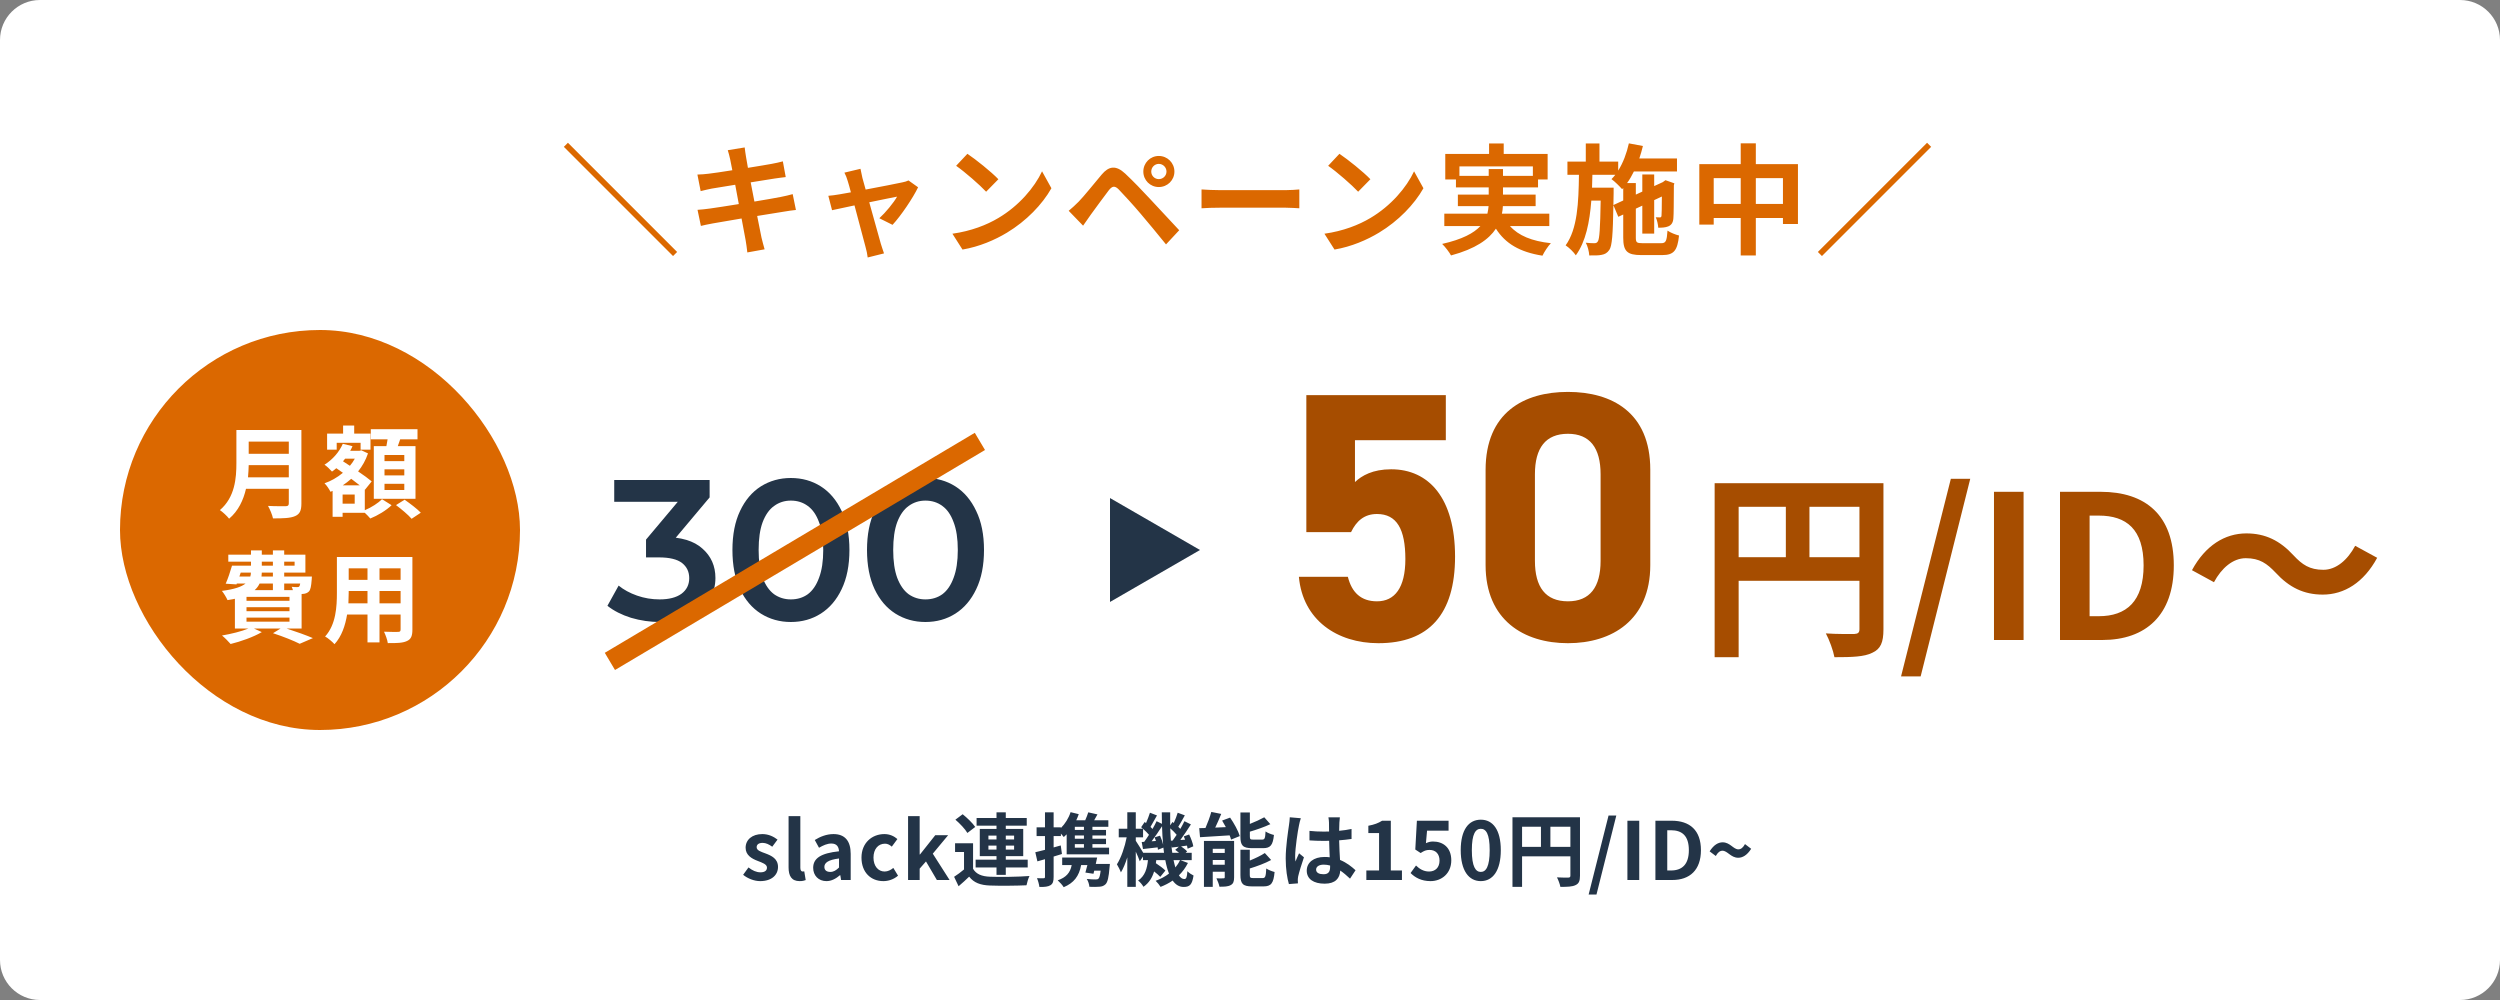 <svg width="500" height="200" viewBox="0 0 500 200" fill="none" xmlns="http://www.w3.org/2000/svg">
<rect x="0" y="0" width="500" height="200" fill="#808080" stroke="none"/>
<path d="M0 8C0 3.582 3.582 0 8 0H492C496.418 0 500 3.582 500 8V192C500 196.418 496.418 200 492 200H8C3.582 200 0 196.418 0 192V8Z" fill="white"/>
<rect x="24" y="66" width="80" height="80" rx="40" fill="#DB6800"/>
<path d="M49.6 95.46H57.76V93.02H49.74C49.72 93.78 49.68 94.62 49.6 95.46ZM57.76 88.32H49.74V90.76H57.76V88.32ZM60.28 86V100.7C60.28 102.14 59.94 102.82 59.02 103.22C58.06 103.64 56.66 103.68 54.6 103.68C54.46 102.98 53.98 101.84 53.6 101.18C55 101.26 56.68 101.24 57.12 101.24C57.6 101.24 57.76 101.08 57.76 100.66V97.76H49.2C48.68 100 47.68 102.18 45.82 103.74C45.46 103.24 44.5 102.36 43.98 102.02C47 99.44 47.28 95.62 47.28 92.58V86H60.28ZM80.86 92.22V91H76.9V92.22H80.86ZM80.86 95.08V93.86H76.9V95.08H80.86ZM80.86 98V96.76H76.9V98H80.86ZM74.76 89.22H77.28C77.36 88.78 77.44 88.3 77.52 87.86H74.16V85.84H83.5V87.86H80.04C79.88 88.34 79.72 88.8 79.56 89.22H83.1V99.76H74.76V89.22ZM67.34 88.56V89.94H65.42V86.72H68.62V85.1H70.84V86.72H74.1V89.94H72.12V88.56H67.34ZM70.94 100.74V98.9H68.52V100.74H70.94ZM68.56 97.06H71.94C71.44 96.66 70.84 96.22 70.24 95.76C69.7 96.24 69.14 96.68 68.56 97.06ZM70.96 91.74H69.02C68.88 91.92 68.74 92.08 68.6 92.26L69.98 93.16C70.36 92.72 70.68 92.24 70.96 91.74ZM72.96 97.9V102.04C74.28 101.5 75.68 100.58 76.4 99.84L78.32 101.04C77.28 102.06 75.52 103.12 74.06 103.7C73.8 103.38 73.36 102.94 72.96 102.56H68.52V103.36H66.52V98.18L66.1 98.36C65.84 97.84 65.32 97.04 64.9 96.66C66.22 96.2 67.48 95.48 68.58 94.56L67.26 93.64C66.98 93.88 66.7 94.12 66.4 94.32C66.08 93.94 65.34 93.22 64.9 92.94C66.46 91.96 67.84 90.44 68.56 88.76L70.5 89.24C70.36 89.56 70.22 89.86 70.04 90.16H71.9L72.26 90.06L73.6 90.68C73.14 92.04 72.46 93.24 71.62 94.28C72.7 95 73.68 95.72 74.34 96.28L73 97.94L72.96 97.9ZM79.2 101.02L80.92 99.94C81.98 100.68 83.44 101.78 84.16 102.54L82.32 103.76C81.68 103 80.28 101.82 79.2 101.02ZM49.3 123.52V124.34H57.9V123.52H49.3ZM54.58 116.7H51.92C51.7 117.18 51.38 117.62 50.94 118.02H54.58V116.7ZM48.14 114.52L47.88 115.3H50.06C50.14 115.06 50.18 114.8 50.18 114.52H48.14ZM52.36 112.34V113.14H54.58V112.34H52.36ZM58.92 112.34H56.84V113.14H58.92V112.34ZM54.58 115.3V114.52H52.36C52.34 114.78 52.32 115.04 52.3 115.3H54.58ZM60.04 116.7H56.84V118.02H58.58C58.52 117.78 58.42 117.54 58.34 117.36C58.8 117.42 59.22 117.44 59.44 117.42C59.62 117.42 59.74 117.42 59.86 117.28C59.94 117.18 60 117 60.04 116.7ZM57.9 120.16V119.38H49.3V120.16H57.9ZM57.9 122.24V121.44H49.3V122.24H57.9ZM60.32 125.7H57.3C59.22 126.32 61.32 127.08 62.58 127.62L59.94 128.76C58.76 128.16 56.68 127.32 54.6 126.64L56.12 125.7H50.78L52.36 126.42C50.7 127.4 48.16 128.3 46.12 128.8C45.74 128.34 44.9 127.5 44.4 127.1C46.26 126.78 48.3 126.28 49.7 125.7H46.98V119.76C46.52 119.86 46.04 119.94 45.5 120.02C45.3 119.52 44.74 118.62 44.38 118.18C46.86 117.86 48.3 117.36 49.12 116.7H47.36L47.3 116.88L45.14 116.74C45.58 115.76 46.06 114.32 46.4 113.14H50.2V112.34H45.66V110.94H50.2V110.08H52.36V110.94H54.58V110.08H56.84V110.94H61.08V114.52H56.84V115.3H62.38C62.38 115.3 62.36 115.7 62.34 115.92C62.24 117.22 62.12 117.94 61.78 118.3C61.48 118.6 61.04 118.76 60.62 118.78C60.54 118.78 60.44 118.8 60.32 118.8V125.7ZM75.9 120.66H80.12V118.2H75.9V120.66ZM69.68 120.66H73.5V118.2H69.74V118.56C69.74 119.2 69.72 119.92 69.68 120.66ZM73.5 113.66H69.74V115.98H73.5V113.66ZM80.12 115.98V113.66H75.9V115.98H80.12ZM82.48 111.4V125.92C82.48 127.2 82.2 127.84 81.4 128.2C80.58 128.6 79.36 128.64 77.56 128.62C77.48 127.98 77.1 126.96 76.8 126.34C77.92 126.4 79.24 126.38 79.6 126.38C79.98 126.38 80.12 126.26 80.12 125.9V122.9H75.9V128.48H73.5V122.9H69.42C69.06 125.08 68.34 127.28 66.9 128.84C66.52 128.4 65.56 127.58 65.02 127.3C67.2 124.9 67.38 121.34 67.38 118.54V111.4H82.48Z" fill="white"/>
<path d="M152.034 176.224C150.834 176.224 149.522 175.696 148.626 174.96L149.698 173.488C150.498 174.112 151.266 174.464 152.098 174.464C152.994 174.464 153.394 174.08 153.394 173.52C153.394 172.848 152.466 172.544 151.522 172.176C150.386 171.744 149.122 171.056 149.122 169.552C149.122 167.952 150.418 166.816 152.466 166.816C153.762 166.816 154.77 167.36 155.506 167.92L154.45 169.344C153.81 168.88 153.186 168.576 152.53 168.576C151.714 168.576 151.33 168.928 151.33 169.44C151.33 170.096 152.162 170.336 153.106 170.688C154.29 171.136 155.602 171.728 155.602 173.392C155.602 174.96 154.37 176.224 152.034 176.224ZM159.924 176.224C158.292 176.224 157.716 175.152 157.716 173.488V163.232H160.068V173.584C160.068 174.128 160.308 174.304 160.532 174.304C160.628 174.304 160.692 174.304 160.852 174.272L161.14 176.016C160.868 176.128 160.484 176.224 159.924 176.224ZM165.29 176.224C163.69 176.224 162.634 175.088 162.634 173.568C162.634 171.648 164.186 170.64 167.802 170.256C167.754 169.376 167.37 168.704 166.266 168.704C165.434 168.704 164.634 169.072 163.802 169.552L162.954 168C164.01 167.344 165.29 166.816 166.698 166.816C168.97 166.816 170.138 168.176 170.138 170.768V176H168.218L168.058 175.04H167.994C167.21 175.712 166.314 176.224 165.29 176.224ZM166.058 174.384C166.73 174.384 167.226 174.064 167.802 173.504V171.696C165.61 171.968 164.874 172.576 164.874 173.376C164.874 174.08 165.37 174.384 166.058 174.384ZM176.664 176.224C174.184 176.224 172.296 174.496 172.296 171.52C172.296 168.544 174.44 166.816 176.872 166.816C177.976 166.816 178.824 167.248 179.48 167.808L178.36 169.328C177.912 168.944 177.496 168.736 177 168.736C175.624 168.736 174.696 169.84 174.696 171.52C174.696 173.216 175.64 174.304 176.92 174.304C177.56 174.304 178.168 174 178.664 173.584L179.608 175.136C178.744 175.888 177.656 176.224 176.664 176.224ZM181.613 176V163.232H183.933V170.896H183.997L187.053 167.04H189.629L186.557 170.736L189.917 176H187.373L185.197 172.288L183.933 173.728V176H181.613ZM197.685 169.92H199.301V169.12H197.685V169.92ZM197.685 167.12V167.888H199.301V167.12H197.685ZM202.821 167.12H201.157V167.888H202.821V167.12ZM202.821 169.92V169.12H201.157V169.92H202.821ZM199.301 174.976V173.488H195.125V171.936H199.301V171.232H195.957V165.792H199.301V165.136H195.317V163.6H199.301V162.464H201.157V163.6H205.349V165.136H201.157V165.792H204.645V171.232H201.157V171.936H205.541V173.488H201.157V174.976H199.301ZM195.045 165.392L193.477 166.592C193.029 165.808 191.973 164.704 191.077 163.936L192.533 162.848C193.429 163.568 194.533 164.624 195.045 165.392ZM194.613 168.656V173.76C195.237 174.832 196.357 175.28 197.989 175.344C199.909 175.424 203.685 175.376 205.893 175.2C205.669 175.648 205.397 176.528 205.301 177.056C203.317 177.152 199.925 177.184 197.973 177.104C196.069 177.024 194.789 176.56 193.829 175.328C193.189 175.952 192.533 176.56 191.717 177.248L190.821 175.36C191.445 174.96 192.165 174.432 192.805 173.888V170.4H191.013V168.656H194.613ZM216.789 165.984V165.36H214.965V165.984H216.789ZM216.789 167.744V167.088H214.965V167.744H216.789ZM216.789 169.536V168.832H214.965V169.536H216.789ZM212.149 169.088L212.389 170.8C211.845 170.976 211.285 171.152 210.725 171.312V175.376C210.725 176.256 210.581 176.736 210.101 177.04C209.605 177.344 208.933 177.408 207.877 177.392C207.829 176.928 207.621 176.144 207.397 175.632C207.973 175.664 208.533 175.664 208.725 175.648C208.917 175.648 208.997 175.584 208.997 175.376V171.84C208.469 172 207.957 172.144 207.477 172.272L207.061 170.448C207.605 170.32 208.277 170.16 208.997 169.968V167.216H207.317V165.472H208.997V162.464H210.725V165.472H212.181V165.6C213.029 164.752 213.733 163.632 214.117 162.432L215.749 162.832C215.605 163.248 215.445 163.648 215.253 164.048H217.045C217.285 163.52 217.509 162.928 217.653 162.464L219.493 162.88C219.269 163.28 219.045 163.68 218.837 164.048H221.669V165.36H218.485V165.984H221.205V167.088H218.485V167.744H221.205V168.832H218.485V169.536H221.813V170.864H213.333V166.864C213.141 167.056 212.949 167.248 212.757 167.408C212.629 167.232 212.405 166.976 212.181 166.72V167.216H210.725V169.488L212.149 169.088ZM219.157 172.784H221.973C221.973 172.784 221.957 173.216 221.909 173.456C221.749 175.472 221.525 176.432 221.109 176.848C220.757 177.184 220.389 177.312 219.877 177.344C219.445 177.392 218.661 177.392 217.877 177.36C217.845 176.864 217.637 176.224 217.349 175.792C218.085 175.872 218.805 175.888 219.125 175.888C219.381 175.888 219.557 175.856 219.685 175.744C219.877 175.568 220.021 175.088 220.133 174.128H218.853C218.805 174.352 218.741 174.56 218.693 174.752L217.077 174.512C217.205 174.08 217.349 173.552 217.477 173.008H216.229C215.813 175.264 214.757 176.592 212.741 177.44C212.533 177.072 211.909 176.384 211.541 176.064C213.189 175.504 214.053 174.56 214.341 173.008H212.437V171.504H219.429C219.349 171.92 219.253 172.352 219.157 172.784ZM236.005 172.032H234.709C234.821 172.56 234.949 173.056 235.077 173.488C235.445 173.04 235.765 172.56 236.005 172.032ZM228.645 170.56H232.805C232.773 170.224 232.725 169.872 232.677 169.52L231.589 169.952C231.573 169.808 231.557 169.648 231.525 169.472C230.485 169.584 229.493 169.712 228.597 169.808L228.341 168.4L228.837 168.368C229.141 167.952 229.477 167.472 229.797 166.96C229.493 166.592 229.045 166.144 228.613 165.776V167.472H227.157V168.16C227.493 168.656 228.261 169.888 228.645 170.56ZM230.933 167.472L232.005 167.136C232.261 167.68 232.501 168.368 232.629 168.928C232.517 167.76 232.437 166.528 232.405 165.248C231.765 166.24 231.013 167.36 230.325 168.256L231.189 168.192C231.109 167.936 231.029 167.696 230.933 167.472ZM234.181 168.144L234.533 168.112C234.789 167.776 235.061 167.376 235.333 166.96C234.997 166.544 234.517 166.064 234.053 165.664C234.069 166.528 234.117 167.344 234.181 168.144ZM234.453 170.56H235.813C235.573 170.352 235.301 170.144 235.045 169.968L235.765 169.344C235.269 169.392 234.805 169.456 234.357 169.504L234.261 169.056C234.309 169.584 234.373 170.08 234.453 170.56ZM236.101 172.032L237.589 172.592C237.125 173.52 236.517 174.352 235.781 175.072C236.101 175.552 236.453 175.808 236.853 175.808C237.253 175.808 237.397 175.504 237.477 174.24C237.829 174.608 238.341 174.928 238.709 175.104C238.421 176.912 237.973 177.392 236.725 177.392C235.829 177.392 235.109 176.928 234.533 176.112C233.797 176.624 232.981 177.04 232.117 177.376C231.909 177.024 231.445 176.464 231.125 176.16C232.133 175.792 233.029 175.312 233.797 174.72C233.493 173.952 233.253 173.056 233.061 172.032H231.253C231.237 172.24 231.205 172.448 231.173 172.64C231.877 173.104 232.661 173.68 233.077 174.112L232.053 175.376C231.781 175.072 231.317 174.672 230.821 174.288C230.453 175.504 229.829 176.576 228.693 177.36C228.485 176.976 228.005 176.384 227.621 176.112C229.029 175.168 229.429 173.648 229.589 172.032H228.597V171.312L227.957 172.256C227.797 171.776 227.477 171.04 227.157 170.336V177.376H225.461V171.472C225.093 172.64 224.661 173.712 224.181 174.48C224.005 173.984 223.637 173.296 223.381 172.864C224.213 171.6 224.965 169.376 225.333 167.472H223.749V165.744H225.461V162.448H227.157V165.744H228.581C228.469 165.632 228.341 165.536 228.229 165.44L228.933 164.4L229.205 164.608C229.493 163.936 229.813 163.136 229.989 162.544L231.397 163.088C230.949 163.856 230.485 164.736 230.101 165.376C230.245 165.52 230.389 165.664 230.501 165.792C230.821 165.248 231.093 164.72 231.317 164.24L232.389 164.768C232.373 164.016 232.357 163.248 232.357 162.464H234.037C234.021 163.36 234.021 164.224 234.037 165.072L234.501 164.4L234.757 164.592C235.061 163.936 235.365 163.136 235.541 162.544L236.965 163.072C236.517 163.872 236.053 164.736 235.653 165.36C235.797 165.504 235.941 165.648 236.069 165.776C236.373 165.248 236.661 164.704 236.885 164.24L238.181 164.88C237.541 165.888 236.773 167.056 236.069 168L237.029 167.936C236.949 167.712 236.853 167.488 236.757 167.28L237.829 166.896C238.197 167.648 238.565 168.64 238.661 169.264L237.525 169.744C237.493 169.568 237.461 169.344 237.397 169.12L236.213 169.28C236.677 169.584 237.173 169.984 237.429 170.288L237.125 170.56H238.341V172.032H236.101ZM252.613 169.632H250.405C248.533 169.632 248.085 169.072 248.085 167.312V162.496H249.973V164.784C251.045 164.368 252.101 163.872 252.853 163.456L254.069 164.832C252.853 165.408 251.365 165.92 249.973 166.336V167.28C249.973 167.856 250.069 167.92 250.677 167.92H252.421C252.933 167.92 253.045 167.68 253.109 166.288C253.493 166.576 254.277 166.88 254.789 166.992C254.581 169.04 254.085 169.632 252.613 169.632ZM242.549 172.944H244.949V172H242.549V172.944ZM244.949 169.76H242.549V170.592H244.949V169.76ZM246.821 168.192V175.456C246.821 176.288 246.661 176.752 246.133 177.024C245.589 177.328 244.853 177.344 243.893 177.344C243.797 176.848 243.509 176.112 243.285 175.664C243.845 175.696 244.485 175.68 244.693 175.664C244.885 175.664 244.949 175.616 244.949 175.424V174.352H242.549V177.376H240.789V168.192H246.821ZM244.421 164.112L246.021 163.52C246.805 164.656 247.653 166.176 247.957 167.216L246.213 167.92C246.149 167.664 246.053 167.376 245.925 167.072C243.813 167.216 241.637 167.344 240.005 167.44L239.845 165.632C240.229 165.632 240.645 165.616 241.093 165.6C241.541 164.592 241.989 163.36 242.261 162.384L244.245 162.784C243.877 163.712 243.445 164.672 243.045 165.52L245.173 165.424C244.933 164.976 244.677 164.528 244.421 164.112ZM250.693 175.616H252.517C253.061 175.616 253.173 175.312 253.253 173.696C253.653 173.984 254.421 174.272 254.917 174.4C254.709 176.656 254.229 177.28 252.693 177.28H250.421C248.549 177.28 248.085 176.736 248.085 174.976V169.952H249.957V172.112C251.093 171.648 252.197 171.12 252.965 170.608L254.229 172C252.997 172.672 251.413 173.248 249.957 173.696V174.976C249.957 175.536 250.069 175.616 250.693 175.616ZM263.221 173.92C263.221 174.576 263.861 174.848 264.709 174.848C265.685 174.848 266.021 174.336 266.021 173.392C266.021 173.312 266.021 173.216 266.021 173.104C265.605 172.992 265.173 172.928 264.741 172.928C263.829 172.928 263.221 173.312 263.221 173.92ZM267.973 163.472C267.925 163.776 267.893 164.16 267.877 164.512C267.861 164.864 267.845 165.456 267.829 166.16C268.709 166.08 269.541 165.952 270.309 165.792V167.792C269.541 167.904 268.709 168 267.829 168.064C267.861 169.616 267.941 170.896 268.005 171.984C269.333 172.528 270.341 173.344 271.109 174.048L270.005 175.728C269.333 175.104 268.693 174.544 268.053 174.112C267.957 175.648 267.093 176.736 264.933 176.736C262.725 176.736 261.349 175.808 261.349 174.128C261.349 172.512 262.725 171.392 264.901 171.392C265.269 171.392 265.621 171.408 265.941 171.456C265.909 170.464 265.845 169.296 265.829 168.16C265.445 168.176 265.061 168.176 264.693 168.176C263.749 168.176 262.837 168.144 261.893 168.08V166.176C262.805 166.272 263.733 166.32 264.693 166.32C265.061 166.32 265.445 166.32 265.813 166.304C265.813 165.52 265.797 164.864 265.797 164.528C265.797 164.288 265.749 163.792 265.685 163.472H267.973ZM260.165 163.648C260.037 163.968 259.845 164.784 259.797 165.072C259.557 166.144 259.029 169.664 259.029 171.264C259.029 171.584 259.045 171.984 259.093 172.304C259.301 171.744 259.573 171.2 259.813 170.656L260.789 171.456C260.341 172.768 259.829 174.4 259.637 175.264C259.589 175.488 259.557 175.84 259.557 176.016C259.557 176.176 259.573 176.448 259.589 176.672L257.781 176.816C257.445 175.696 257.141 173.872 257.141 171.696C257.141 169.28 257.621 166.256 257.797 165.024C257.861 164.576 257.941 163.968 257.957 163.456L260.165 163.648ZM273.269 176V174.096H275.813V166.608H273.669V165.152C274.853 164.928 275.669 164.624 276.421 164.144H278.165V174.096H280.389V176H273.269ZM286.114 176.224C284.242 176.224 282.994 175.488 282.114 174.608L283.202 173.104C283.874 173.76 284.706 174.304 285.81 174.304C287.042 174.304 287.906 173.52 287.906 172.128C287.906 170.752 287.106 169.984 285.906 169.984C285.202 169.984 284.818 170.16 284.13 170.608L283.058 169.904L283.378 164.144H289.714V166.128H285.41L285.186 168.64C285.666 168.416 286.066 168.304 286.61 168.304C288.594 168.304 290.258 169.488 290.258 172.064C290.258 174.704 288.306 176.224 286.114 176.224ZM296.16 176.224C293.744 176.224 292.144 174.112 292.144 170.032C292.144 165.936 293.744 163.936 296.16 163.936C298.576 163.936 300.16 165.952 300.16 170.032C300.16 174.112 298.576 176.224 296.16 176.224ZM296.16 174.384C297.184 174.384 297.936 173.36 297.936 170.032C297.936 166.72 297.184 165.76 296.16 165.76C295.136 165.76 294.368 166.72 294.368 170.032C294.368 173.36 295.136 174.384 296.16 174.384ZM310.078 169.376H314.078V165.344H310.078V169.376ZM304.414 165.344V169.376H308.19V165.344H304.414ZM315.998 163.456V175.152C315.998 176.192 315.774 176.72 315.102 177.024C314.462 177.344 313.502 177.376 312.078 177.376C311.982 176.848 311.662 175.968 311.39 175.472C312.302 175.536 313.342 175.52 313.662 175.52C313.966 175.504 314.078 175.408 314.078 175.136V171.264H304.414V177.376H302.494V163.456H315.998ZM317.726 178.912L321.71 163.104H323.262L319.294 178.912H317.726ZM325.481 176V164.144H327.849V176H325.481ZM331.083 176V164.144H334.331C337.947 164.144 340.187 166.032 340.187 170.032C340.187 174.016 337.947 176 334.459 176H331.083ZM333.451 174.096H334.187C336.395 174.096 337.771 172.912 337.771 170.032C337.771 167.136 336.395 166.048 334.187 166.048H333.451V174.096ZM347.64 171.552C346.168 171.552 345.496 170.144 344.488 170.144C343.992 170.144 343.544 170.496 343.16 171.2L341.928 170.272C342.76 168.96 343.656 168.464 344.536 168.464C346.008 168.464 346.68 169.872 347.672 169.872C348.184 169.872 348.616 169.52 349 168.816L350.232 169.76C349.416 171.056 348.504 171.552 347.64 171.552Z" fill="#233447"/>
<path d="M134.61 51.208L112.77 29.368L113.586 28.552L135.426 50.392L134.61 51.208ZM146.034 31.864C145.89 31.168 145.722 30.616 145.554 30.04L148.938 29.488C149.01 29.968 149.082 30.784 149.202 31.36C149.25 31.696 149.394 32.488 149.586 33.568C151.626 33.232 153.45 32.944 154.314 32.776C155.082 32.632 155.994 32.44 156.57 32.272L157.146 35.416C156.618 35.464 155.658 35.608 154.938 35.704C153.954 35.872 152.13 36.16 150.138 36.472C150.378 37.672 150.618 38.992 150.882 40.312C153.042 39.952 155.01 39.616 156.09 39.4C157.026 39.208 157.914 39.016 158.538 38.824L159.186 41.992C158.538 42.04 157.554 42.208 156.642 42.352C155.49 42.544 153.546 42.856 151.434 43.192C151.818 45.16 152.154 46.768 152.298 47.512C152.466 48.232 152.706 49.096 152.922 49.864L149.466 50.488C149.346 49.6 149.274 48.76 149.13 48.064C149.01 47.368 148.698 45.712 148.314 43.696C145.866 44.104 143.61 44.488 142.578 44.68C141.546 44.872 140.73 45.04 140.178 45.184L139.506 41.968C140.154 41.944 141.234 41.8 142.002 41.704C143.106 41.56 145.338 41.2 147.762 40.816C147.522 39.52 147.258 38.176 147.042 36.952C144.93 37.288 143.082 37.6 142.338 37.72C141.57 37.888 140.946 38.008 140.13 38.224L139.482 34.912C140.25 34.888 140.97 34.84 141.714 34.744C142.554 34.648 144.402 34.384 146.466 34.048C146.274 33.04 146.106 32.248 146.034 31.864ZM172.098 33.76C172.194 34.312 172.338 34.96 172.482 35.584C172.65 36.16 172.866 36.976 173.13 37.912C176.178 37.336 179.538 36.688 180.474 36.472C180.906 36.4 181.362 36.256 181.698 36.088L183.618 37.456C182.61 39.568 180.186 43.168 178.506 44.968L175.866 43.648C177.09 42.544 178.77 40.504 179.418 39.328C178.842 39.424 176.442 39.928 173.85 40.456C174.762 43.768 175.794 47.464 176.154 48.712C176.298 49.12 176.61 50.2 176.802 50.68L173.538 51.496C173.466 50.848 173.298 50.056 173.106 49.384C172.746 48.088 171.762 44.344 170.898 41.08C168.882 41.512 167.13 41.872 166.41 42.04L165.666 39.16C166.434 39.088 167.082 39.016 167.874 38.872C168.21 38.824 169.074 38.68 170.178 38.464C169.938 37.528 169.722 36.76 169.554 36.232C169.386 35.608 169.146 35.032 168.882 34.528L172.098 33.76ZM193.482 30.76C195.162 31.888 198.282 34.384 199.674 35.848L197.226 38.344C195.978 37 192.978 34.384 191.226 33.16L193.482 30.76ZM190.482 46.744C194.226 46.216 197.346 44.992 199.674 43.6C203.778 41.176 206.898 37.504 208.41 34.264L210.282 37.648C208.458 40.888 205.266 44.2 201.402 46.528C198.978 47.992 195.882 49.336 192.498 49.912L190.482 46.744ZM230.25 34.312C230.25 35.152 230.922 35.824 231.762 35.824C232.602 35.824 233.298 35.152 233.298 34.312C233.298 33.472 232.602 32.776 231.762 32.776C230.922 32.776 230.25 33.472 230.25 34.312ZM228.666 34.312C228.666 32.584 230.034 31.192 231.762 31.192C233.49 31.192 234.882 32.584 234.882 34.312C234.882 36.04 233.49 37.408 231.762 37.408C230.034 37.408 228.666 36.04 228.666 34.312ZM213.738 42.16C214.458 41.584 214.986 41.056 215.73 40.336C216.81 39.232 218.682 36.88 220.338 34.912C221.754 33.232 223.17 32.968 225.042 34.72C226.65 36.232 228.498 38.152 229.938 39.712C231.546 41.416 233.994 44.08 235.842 46.048L233.202 48.88C231.594 46.888 229.554 44.416 228.138 42.76C226.746 41.104 224.61 38.776 223.746 37.888C222.978 37.12 222.474 37.168 221.778 38.032C220.842 39.232 219.138 41.608 218.178 42.904C217.626 43.672 217.05 44.512 216.618 45.136L213.738 42.16ZM240.306 37.888C241.17 37.96 242.922 38.032 244.17 38.032H257.058C258.186 38.032 259.242 37.936 259.866 37.888V41.656C259.29 41.632 258.066 41.536 257.058 41.536H244.17C242.802 41.536 241.194 41.584 240.306 41.656V37.888ZM267.886 30.76C269.566 31.888 272.686 34.384 274.078 35.848L271.63 38.344C270.382 37 267.382 34.384 265.63 33.16L267.886 30.76ZM264.886 46.744C268.63 46.216 271.75 44.992 274.078 43.6C278.182 41.176 281.302 37.504 282.814 34.264L284.686 37.648C282.862 40.888 279.67 44.2 275.806 46.528C273.382 47.992 270.286 49.336 266.902 49.912L264.886 46.744ZM291.886 35.176H297.742V33.808H300.598V35.176H306.574V33.28H291.886V35.176ZM309.862 45.208H301.99C303.694 47.128 306.382 48.232 310.174 48.64C309.598 49.24 308.854 50.368 308.494 51.136C303.934 50.416 301.078 48.712 299.182 45.736C297.766 47.872 295.102 49.768 290.206 51.088C289.87 50.464 289.054 49.384 288.43 48.784C292.462 47.872 294.766 46.624 296.086 45.208H288.862V42.736H297.478C297.598 42.232 297.67 41.728 297.718 41.224H291.574V38.92H297.742V37.48H291.19V35.896H289.054V30.784H297.814V28.696H300.742V30.784H309.526V35.896H307.606V37.48H300.598V38.92H307.126V41.224H300.574C300.55 41.728 300.502 42.232 300.382 42.736H309.862V45.208ZM322.678 41.008L324.646 40.096V37.6L324.43 37.84C323.974 37.312 322.918 36.256 322.294 35.824C322.558 35.56 322.822 35.272 323.062 34.96H318.478C318.454 35.824 318.43 36.688 318.406 37.528H322.726V38.608L322.678 41.008ZM328.534 48.64H332.23C333.166 48.64 333.358 48.232 333.502 46.12C334.078 46.528 335.11 46.936 335.806 47.104C335.494 50.104 334.774 51.016 332.446 51.016H328.246C325.414 51.016 324.646 50.248 324.646 47.512V42.904L323.662 43.36L322.678 41.032C322.582 46.912 322.414 49.216 321.862 49.984C321.43 50.608 320.974 50.848 320.326 50.968C319.726 51.112 318.814 51.088 317.854 51.088C317.806 50.296 317.542 49.24 317.158 48.544C317.902 48.64 318.574 48.64 318.886 48.64C319.198 48.64 319.39 48.568 319.582 48.256C319.894 47.776 320.038 45.76 320.134 40.12H318.262C317.926 44.44 317.158 48.328 315.166 51.064C314.71 50.392 313.822 49.528 313.126 49.072C315.502 45.784 315.718 40.504 315.79 34.96H313.486V32.32H317.158V28.696H319.894V32.32H323.638V34.12C324.622 32.56 325.342 30.64 325.774 28.672L328.582 29.2C328.39 30.04 328.126 30.88 327.862 31.696H335.398V34.288H326.782C326.374 35.128 325.918 35.92 325.414 36.616H327.166V38.92L328.462 38.32V34.888H330.838V37.216L332.566 36.424L332.662 36.352L333.094 36.04L334.87 36.664L334.774 37.048C334.75 40.456 334.75 42.904 334.678 43.624C334.63 44.488 334.294 45.016 333.646 45.28C333.07 45.52 332.302 45.544 331.654 45.544C331.606 44.896 331.414 43.984 331.15 43.456C331.438 43.48 331.774 43.48 331.966 43.48C332.158 43.48 332.278 43.432 332.302 43.12C332.35 42.904 332.35 41.584 332.374 39.304L330.838 40.024V46.72H328.462V41.128L327.166 41.728V47.512C327.166 48.496 327.334 48.64 328.534 48.64ZM351.166 40.792H356.59V35.632H351.166V40.792ZM342.742 40.792H348.142V35.632H342.742V40.792ZM351.166 32.824H359.59V44.8H356.59V43.6H351.166V51.088H348.142V43.6H342.742V44.92H339.862V32.824H348.142V28.672H351.166V32.824ZM385.414 28.552L386.23 29.368L364.39 51.208L363.574 50.392L385.414 28.552Z" fill="#DB6800"/>
<path d="M275.394 102.8C272.838 102.8 271.277 104.22 270.212 106.42H261.268V79.02H289.165V88.035H270.993V96.411C272.341 95.133 274.542 93.856 278.233 93.856C285.758 93.856 291.011 99.606 291.011 111.318C291.011 122.889 285.758 128.639 275.678 128.639C267.443 128.639 260.558 124.025 259.777 115.365H269.573C270.354 118.488 272.2 120.263 275.394 120.263C278.943 120.263 281.073 117.565 281.073 111.815C281.073 105.852 279.369 102.8 275.394 102.8ZM330.056 93.927V113.022C330.056 124.025 322.389 128.639 313.587 128.639C304.785 128.639 297.118 124.025 297.118 113.022V93.998C297.118 82.498 304.785 78.381 313.587 78.381C322.389 78.381 330.056 82.498 330.056 93.927ZM320.118 94.85C320.118 89.597 317.988 86.757 313.587 86.757C309.115 86.757 306.985 89.597 306.985 94.85V112.17C306.985 117.423 309.115 120.263 313.587 120.263C317.988 120.263 320.118 117.423 320.118 112.17V94.85ZM361.889 111.44H371.889V101.36H361.889V111.44ZM347.729 101.36V111.44H357.169V101.36H347.729ZM376.689 96.64V125.88C376.689 128.48 376.129 129.8 374.449 130.56C372.849 131.36 370.449 131.44 366.889 131.44C366.649 130.12 365.849 127.92 365.169 126.68C367.449 126.84 370.049 126.8 370.849 126.8C371.609 126.76 371.889 126.52 371.889 125.84V116.16H347.729V131.44H342.929V96.64H376.689ZM380.209 135.28L390.169 95.76H394.049L384.129 135.28H380.209ZM398.796 128V98.36H404.716V128H398.796ZM412 128V98.36H420.12C429.16 98.36 434.76 103.08 434.76 113.08C434.76 123.04 429.16 128 420.44 128H412ZM417.92 123.24H419.76C425.28 123.24 428.72 120.28 428.72 113.08C428.72 105.84 425.28 103.12 419.76 103.12H417.92V123.24ZM455.114 114.52C453.394 112.72 451.954 111.64 449.154 111.64C446.594 111.64 444.314 113.6 442.794 116.44L438.394 114.04C441.074 109.08 444.994 106.68 449.274 106.68C453.074 106.68 455.994 108.12 458.714 111.08C460.434 112.92 461.914 113.96 464.674 113.96C467.234 113.96 469.514 112 471.034 109.16L475.434 111.56C472.754 116.52 468.834 118.92 464.554 118.92C460.754 118.92 457.834 117.48 455.114 114.52Z" fill="#A64D00"/>
<path d="M240 110L222 120.392L222 99.608L240 110Z" fill="#233447"/>
<path d="M132.005 124.4C130.032 124.4 128.099 124.12 126.205 123.56C124.339 122.973 122.765 122.173 121.485 121.16L123.725 117.12C124.739 117.947 125.965 118.613 127.405 119.12C128.845 119.627 130.352 119.88 131.925 119.88C133.792 119.88 135.245 119.507 136.285 118.76C137.325 117.987 137.845 116.947 137.845 115.64C137.845 114.36 137.365 113.347 136.405 112.6C135.445 111.853 133.899 111.48 131.765 111.48H129.205V107.92L137.205 98.4L137.885 100.36H122.845V96H141.925V99.48L133.925 109L131.205 107.4H132.765C136.205 107.4 138.779 108.173 140.485 109.72C142.219 111.24 143.085 113.2 143.085 115.6C143.085 117.173 142.685 118.627 141.885 119.96C141.085 121.293 139.859 122.373 138.205 123.2C136.579 124 134.512 124.4 132.005 124.4ZM158.167 124.4C155.953 124.4 153.953 123.84 152.167 122.72C150.407 121.6 149.02 119.973 148.007 117.84C146.993 115.68 146.487 113.067 146.487 110C146.487 106.933 146.993 104.333 148.007 102.2C149.02 100.04 150.407 98.4 152.167 97.28C153.953 96.16 155.953 95.6 158.167 95.6C160.407 95.6 162.407 96.16 164.167 97.28C165.927 98.4 167.313 100.04 168.327 102.2C169.367 104.333 169.887 106.933 169.887 110C169.887 113.067 169.367 115.68 168.327 117.84C167.313 119.973 165.927 121.6 164.167 122.72C162.407 123.84 160.407 124.4 158.167 124.4ZM158.167 119.88C159.473 119.88 160.607 119.533 161.567 118.84C162.527 118.12 163.273 117.027 163.807 115.56C164.367 114.093 164.647 112.24 164.647 110C164.647 107.733 164.367 105.88 163.807 104.44C163.273 102.973 162.527 101.893 161.567 101.2C160.607 100.48 159.473 100.12 158.167 100.12C156.913 100.12 155.793 100.48 154.807 101.2C153.847 101.893 153.087 102.973 152.527 104.44C151.993 105.88 151.727 107.733 151.727 110C151.727 112.24 151.993 114.093 152.527 115.56C153.087 117.027 153.847 118.12 154.807 118.84C155.793 119.533 156.913 119.88 158.167 119.88ZM185.081 124.4C182.867 124.4 180.867 123.84 179.081 122.72C177.321 121.6 175.934 119.973 174.921 117.84C173.907 115.68 173.401 113.067 173.401 110C173.401 106.933 173.907 104.333 174.921 102.2C175.934 100.04 177.321 98.4 179.081 97.28C180.867 96.16 182.867 95.6 185.081 95.6C187.321 95.6 189.321 96.16 191.081 97.28C192.841 98.4 194.227 100.04 195.241 102.2C196.281 104.333 196.801 106.933 196.801 110C196.801 113.067 196.281 115.68 195.241 117.84C194.227 119.973 192.841 121.6 191.081 122.72C189.321 123.84 187.321 124.4 185.081 124.4ZM185.081 119.88C186.387 119.88 187.521 119.533 188.481 118.84C189.441 118.12 190.187 117.027 190.721 115.56C191.281 114.093 191.561 112.24 191.561 110C191.561 107.733 191.281 105.88 190.721 104.44C190.187 102.973 189.441 101.893 188.481 101.2C187.521 100.48 186.387 100.12 185.081 100.12C183.827 100.12 182.707 100.48 181.721 101.2C180.761 101.893 180.001 102.973 179.441 104.44C178.907 105.88 178.641 107.733 178.641 110C178.641 112.24 178.907 114.093 179.441 115.56C180.001 117.027 180.761 118.12 181.721 118.84C182.707 119.533 183.827 119.88 185.081 119.88Z" fill="#233447"/>
<line x1="121.978" y1="132.281" x2="195.978" y2="88.281" stroke="#DB6800" stroke-width="4"/>
</svg>
